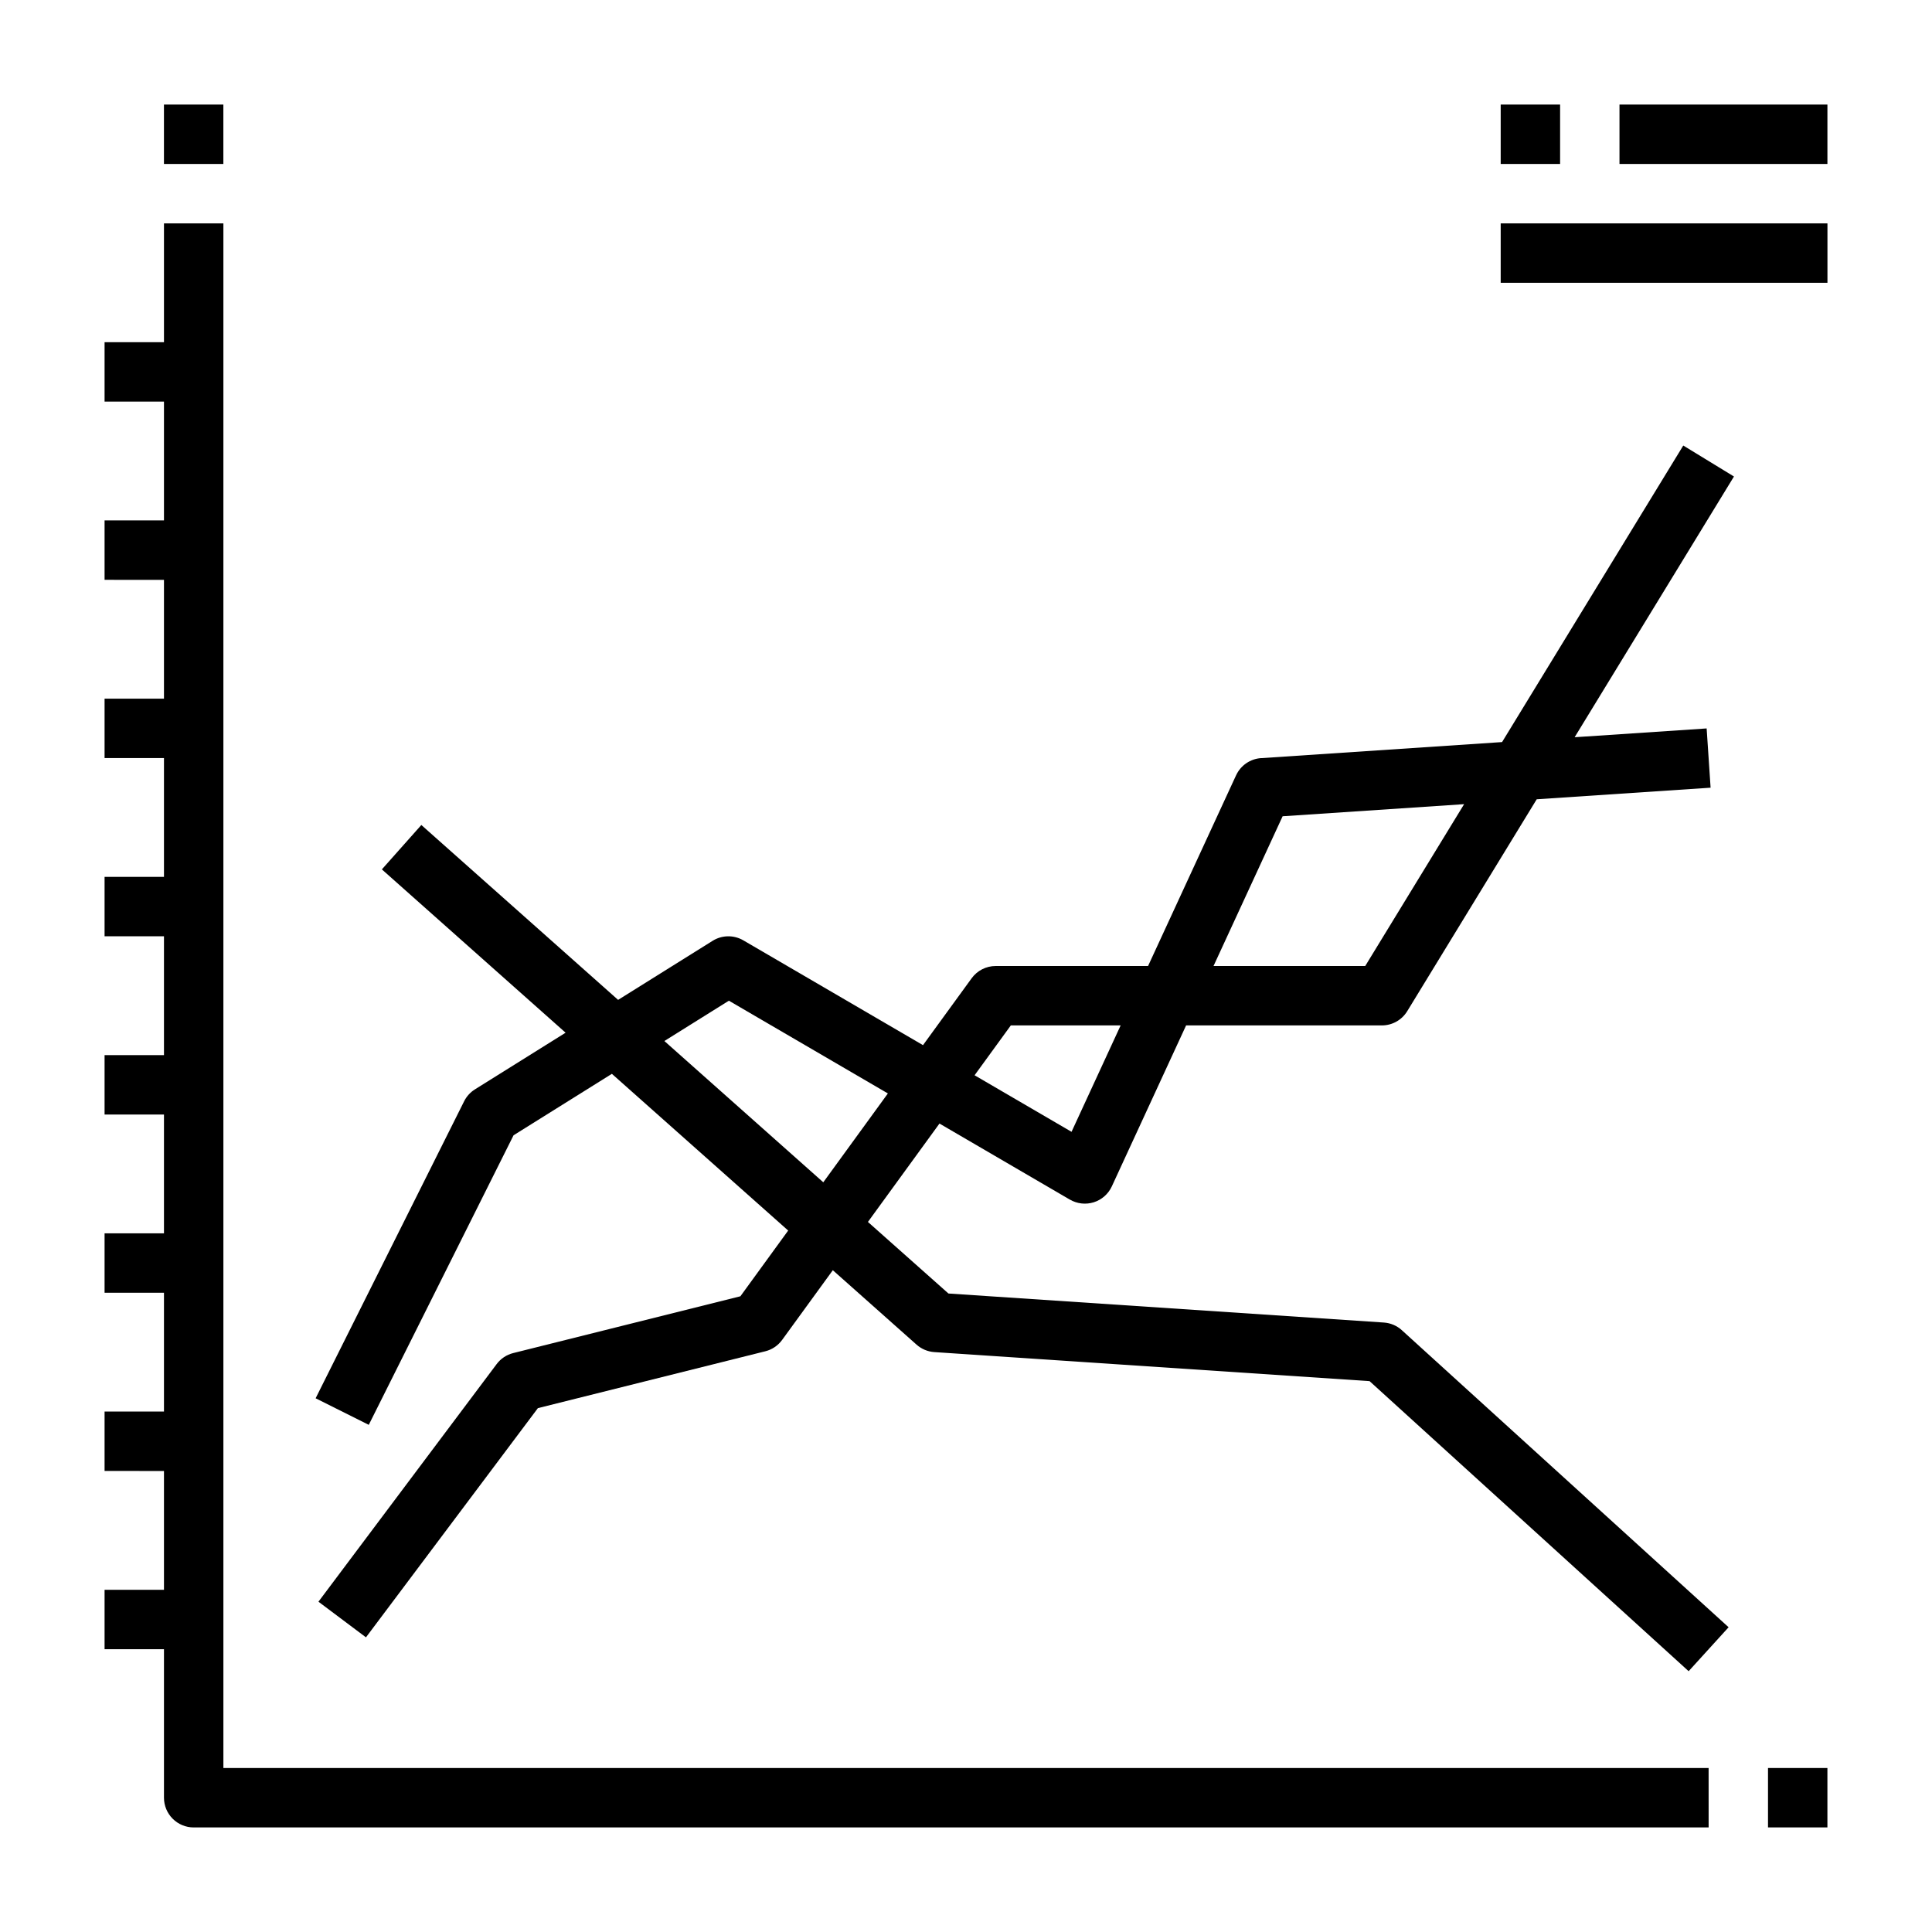 <?xml version="1.0" encoding="UTF-8"?>
<!-- Uploaded to: ICON Repo, www.svgrepo.com, Generator: ICON Repo Mixer Tools -->
<svg fill="#000000" width="800px" height="800px" version="1.1" viewBox="144 144 512 512" xmlns="http://www.w3.org/2000/svg">
 <g>
  <path d="m596.8 612.54h-393.6v-409.34h-15.746v31.488h-15.742v15.742h15.742v31.488h-15.742v15.742l15.742 0.004v31.488l-15.742-0.004v15.742l15.742 0.004v31.488h-15.742v15.742h15.742v31.488h-15.742v15.742l15.742 0.004v31.488h-15.742v15.742h15.742v31.488h-15.742v15.742l15.742 0.004v31.488h-15.742v15.742h15.742v39.359c0 2.09 0.832 4.09 2.305 5.566 1.477 1.477 3.481 2.309 5.566 2.309h401.48z"/>
  <path d="m187.45 171.71h15.742v15.742h-15.742z"/>
  <path d="m612.54 612.54h15.742v15.742h-15.742z"/>
  <path d="m541.7 171.71h15.742v15.742h-15.742z"/>
  <path d="m573.18 171.71h55.105v15.742h-55.105z"/>
  <path d="m541.7 203.2h86.594v15.742h-86.594z"/>
  <path d="m471.57 349.47-23.32 50.531h-40.379c-2.519 0-4.887 1.203-6.367 3.238l-12.898 17.734-47.617-27.773c-2.523-1.473-5.66-1.426-8.137 0.125l-25.047 15.652-52.145-46.348-10.461 11.766 48.688 43.281-24.012 15.008c-1.23 0.766-2.223 1.859-2.871 3.152l-39.359 78.719 14.082 7.043 38.371-76.738 26.055-16.285 46.723 41.531-12.664 17.418-60.203 15.051c-1.754 0.438-3.301 1.465-4.387 2.914l-47.23 62.977 12.594 9.445 45.559-60.742 60.266-15.066c1.793-0.445 3.371-1.512 4.457-3.004l13.438-18.48 22.195 19.73h0.004c1.305 1.16 2.961 1.855 4.703 1.969l115.34 7.695 84.559 76.871 10.59-11.648-86.594-78.719v-0.004c-1.312-1.195-2.996-1.91-4.769-2.027l-115.39-7.695-21.336-18.965 18.961-26.074 34.555 20.156v-0.008c1.918 1.121 4.219 1.379 6.336 0.715 2.117-0.668 3.856-2.199 4.785-4.215l19.684-42.656h51.883c2.742 0 5.285-1.426 6.715-3.766l34.316-56.16 46.082-3.07-1.047-15.707-34.984 2.332 42.223-69.094-13.434-8.207-48.02 78.586-63.863 4.258 0.004-0.008c-2.875 0.191-5.422 1.941-6.629 4.562zm-109.39 107.85-42.113-37.441 17.094-10.684 42.137 24.578zm65.789-13.375-25.695-14.988 9.605-13.211h29.102zm104.04-86.836-26.211 42.895h-40.203l18.316-39.688z"/>
 </g>
</svg>